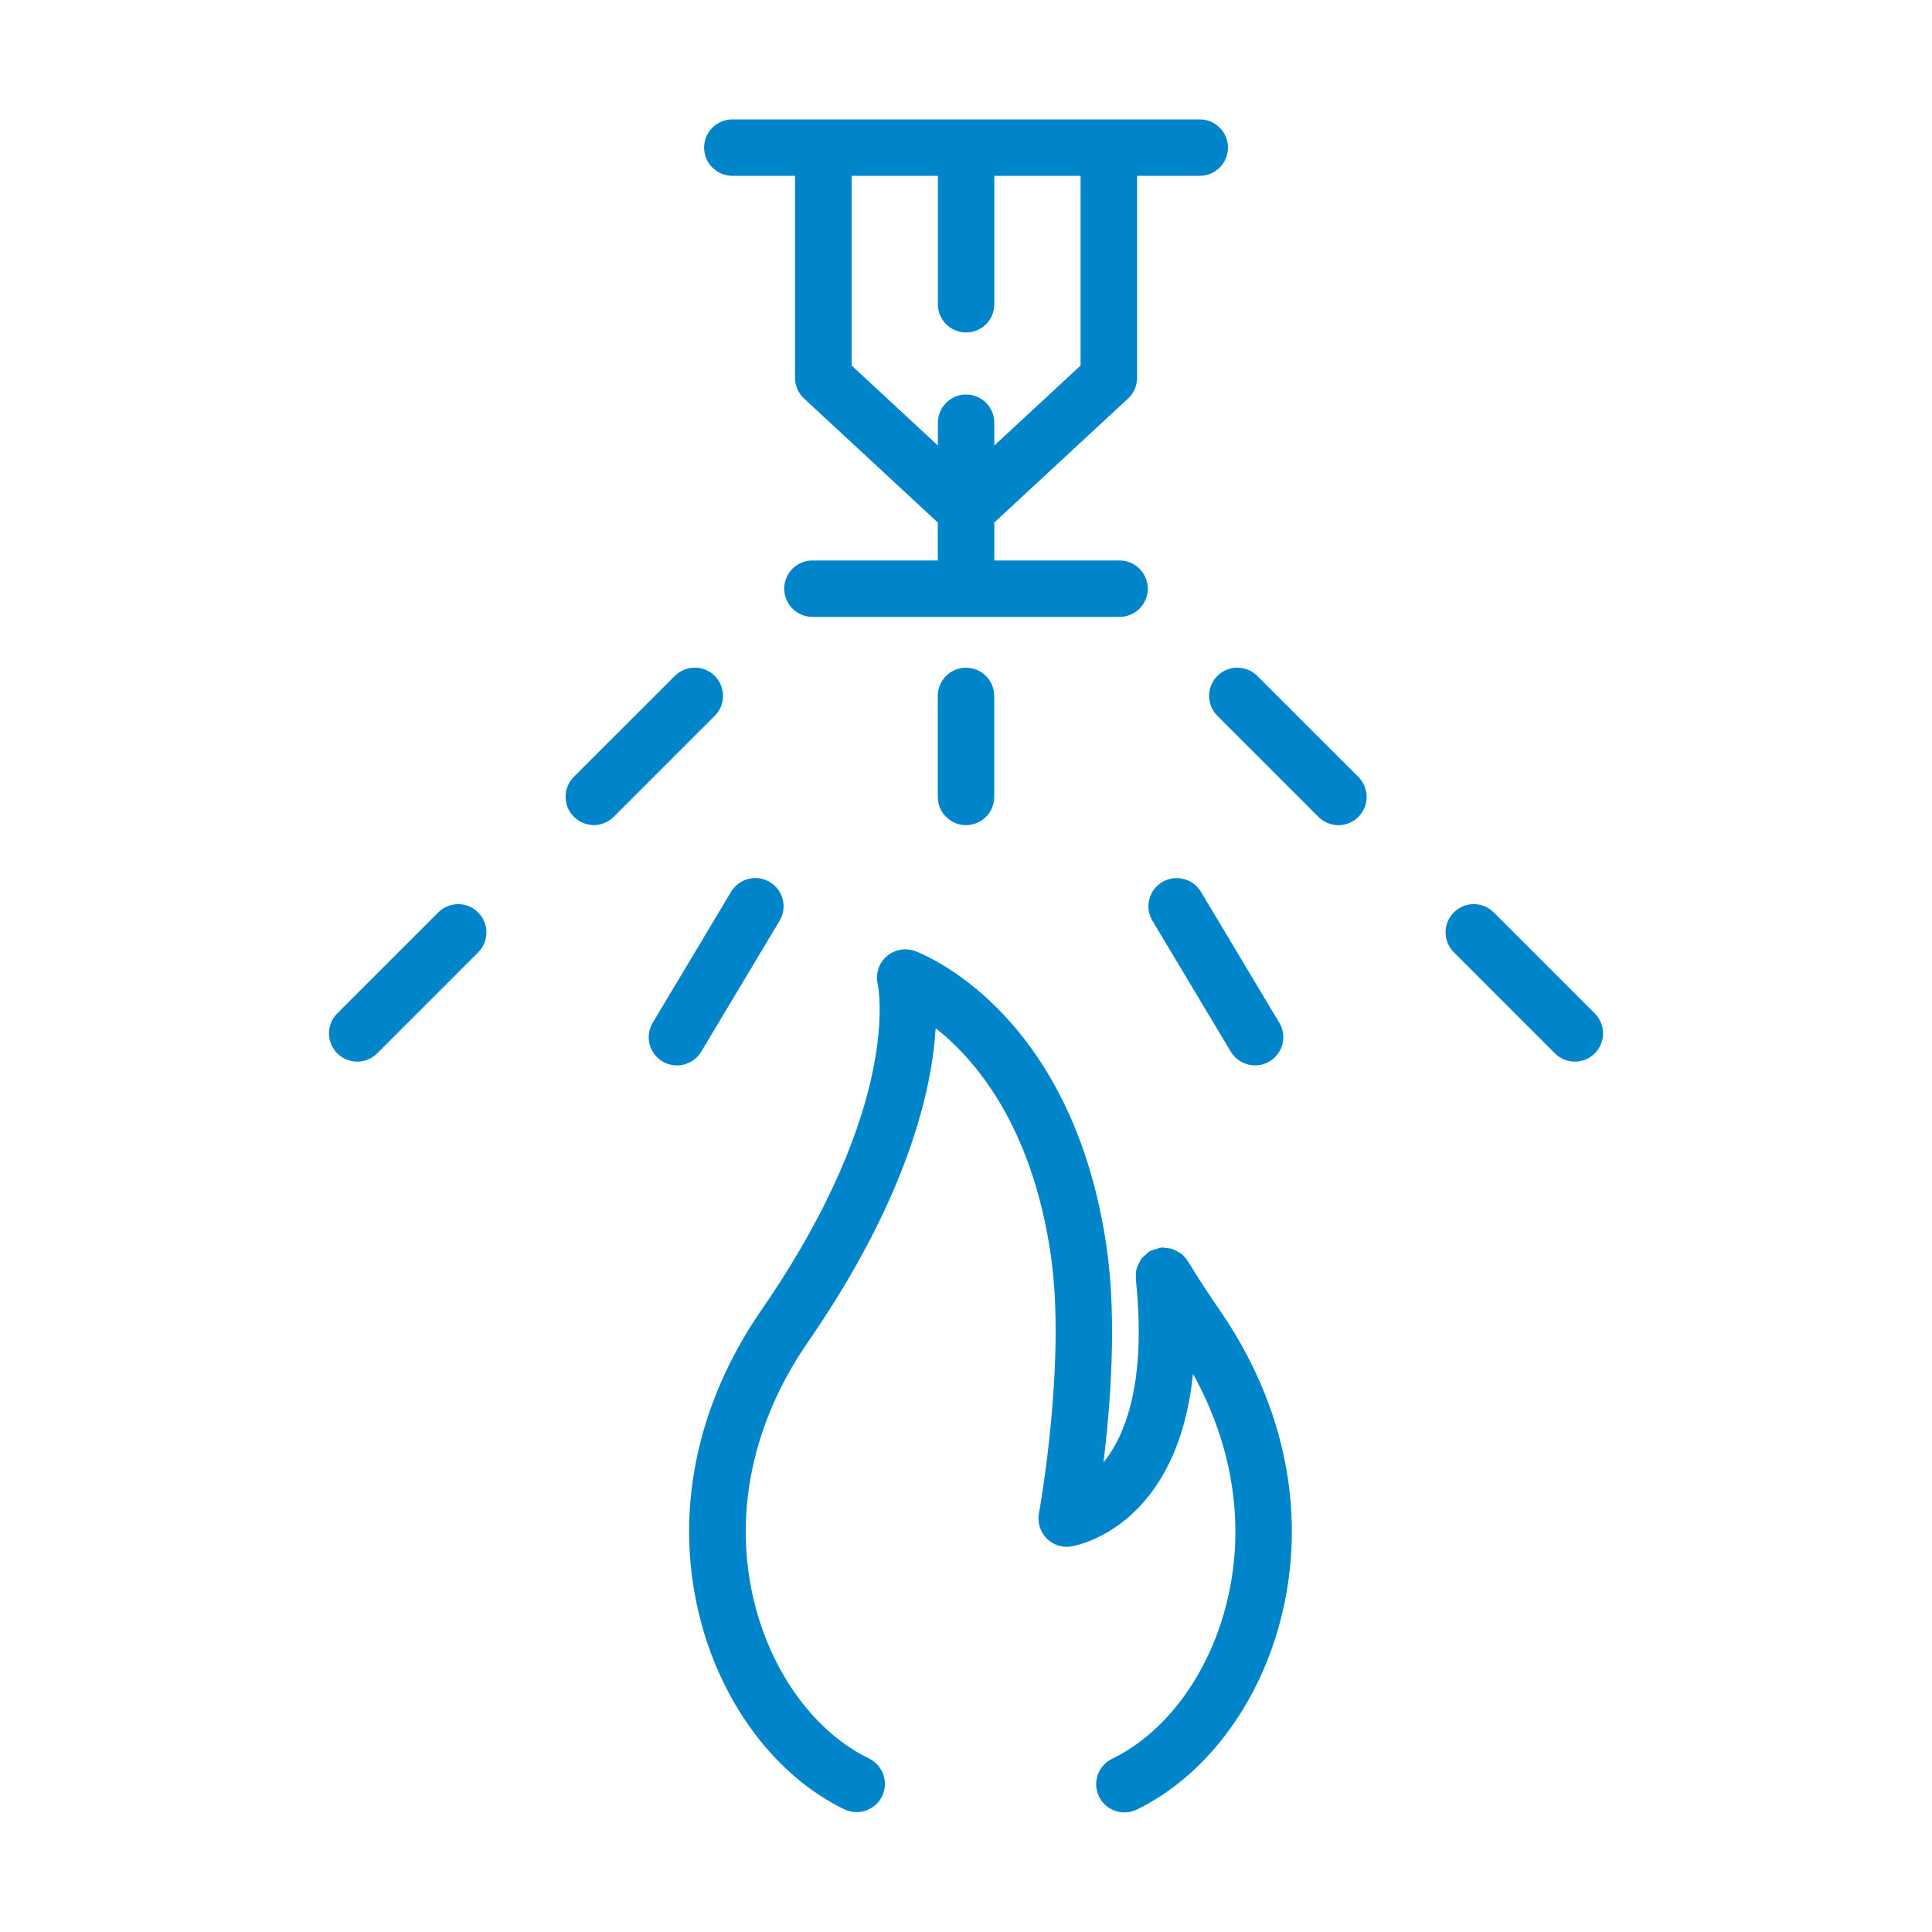 <?xml version="1.0" encoding="utf-8"?>
<!-- Generator: Adobe Illustrator 25.2.3, SVG Export Plug-In . SVG Version: 6.00 Build 0)  -->
<svg version="1.1" id="Layer_1" xmlns="http://www.w3.org/2000/svg" xmlns:xlink="http://www.w3.org/1999/xlink" x="0px" y="0px"
	 viewBox="0 0 200 200" style="enable-background:new 0 0 200 200;" xml:space="preserve">
<style type="text/css">
	.st0{fill:#0085CA;}
</style>
<g>
	<path class="st0" d="M123.05,130.69c-0.03-0.05-0.06-0.09-0.09-0.14c0,0,0,0,0,0c0,0-0.01-0.01-0.01-0.01
		c-0.2-0.33-0.46-0.6-0.76-0.82c-0.05-0.04-0.11-0.05-0.16-0.08c-0.26-0.17-0.54-0.31-0.84-0.39c-0.1-0.03-0.2-0.01-0.3-0.03
		c-0.24-0.04-0.47-0.09-0.72-0.07c-0.03,0-0.06,0.02-0.09,0.03c-0.11,0.01-0.22,0.07-0.33,0.1c-0.26,0.07-0.52,0.13-0.75,0.27
		c-0.02,0.01-0.03,0.01-0.05,0.02c-0.13,0.08-0.2,0.2-0.31,0.29c-0.16,0.14-0.34,0.26-0.47,0.43c-0.15,0.19-0.24,0.41-0.33,0.63
		c-0.05,0.12-0.13,0.22-0.16,0.35c-0.09,0.31-0.11,0.64-0.09,0.97c0,0.05-0.02,0.09-0.01,0.13c0,0.02,0,0.03,0,0.05
		c0,0.04,0,0.07,0.01,0.11c1.09,10.52-1.06,16.01-3.35,18.85c0.71-5.89,1.4-14.81,0.32-22.25C111,104.58,95.35,98.68,94.69,98.44
		c-1-0.36-2.13-0.13-2.93,0.58c-0.8,0.71-1.14,1.82-0.9,2.86c0.03,0.12,2.67,12.43-12.05,33.75c-6.88,9.97-9.11,21.39-6.27,32.18
		c2.32,8.81,7.87,16.1,14.86,19.49c0.41,0.2,0.85,0.29,1.28,0.29c1.08,0,2.13-0.61,2.63-1.64c0.71-1.45,0.1-3.2-1.35-3.91
		c-5.47-2.66-9.87-8.54-11.76-15.72c-2.39-9.11-0.47-18.83,5.43-27.38c10.36-15,12.85-26.16,13.23-32.5
		c4.09,3.22,9.97,10.06,11.92,23.5c1.61,11.08-1.2,26.58-1.23,26.73c-0.17,0.93,0.12,1.89,0.78,2.57c0.66,0.68,1.61,1,2.54,0.85
		c0.53-0.08,10.97-1.92,12.63-17.86c4.27,7.7,5.48,16.14,3.38,24.11c-1.89,7.19-6.28,13.07-11.76,15.73
		c-1.45,0.71-2.06,2.46-1.35,3.91c0.5,1.04,1.55,1.64,2.63,1.64c0.43,0,0.87-0.09,1.28-0.29c6.98-3.4,12.54-10.69,14.85-19.5
		c2.84-10.8,0.61-22.24-6.27-32.21C125.13,133.99,124.05,132.33,123.05,130.69z"/>
	<path class="st0" d="M75.81,18.2h6.49v20.92c0,0.81,0.34,1.59,0.94,2.14l13.84,12.83v3.93H84.1c-1.61,0-2.92,1.31-2.92,2.92
		c0,1.61,1.31,2.92,2.92,2.92H100h15.9c1.61,0,2.92-1.31,2.92-2.92c0-1.61-1.31-2.92-2.92-2.92h-12.97v-3.93l13.84-12.83
		c0.6-0.55,0.94-1.33,0.94-2.14V18.2h6.49c1.61,0,2.92-1.31,2.92-2.92s-1.31-2.92-2.92-2.92H75.81c-1.61,0-2.92,1.31-2.92,2.92
		S74.2,18.2,75.81,18.2z M111.86,37.84l-8.93,8.28v-2.36c0-1.61-1.31-2.92-2.92-2.92s-2.92,1.31-2.92,2.92v2.36l-8.93-8.28V18.2
		h8.93v13.3c0,1.61,1.31,2.92,2.92,2.92s2.92-1.31,2.92-2.92V18.2h8.93V37.84z"/>
	<path class="st0" d="M97.08,72.04v10.46c0,1.61,1.31,2.92,2.92,2.92s2.92-1.31,2.92-2.92V72.04c0-1.61-1.31-2.92-2.92-2.92
		S97.08,70.42,97.08,72.04z"/>
	<path class="st0" d="M130.15,69.97c-1.14-1.14-2.99-1.14-4.13,0c-1.14,1.14-1.14,2.99,0,4.13l10.46,10.46
		c0.57,0.57,1.32,0.86,2.07,0.86c0.75,0,1.5-0.29,2.07-0.86c1.14-1.14,1.14-2.99,0-4.13L130.15,69.97z"/>
	<path class="st0" d="M165.09,104.91l-10.46-10.46c-1.14-1.14-2.99-1.14-4.13,0c-1.14,1.14-1.14,2.99,0,4.13l10.46,10.46
		c0.57,0.57,1.32,0.86,2.07,0.86s1.5-0.29,2.07-0.86C166.23,107.9,166.23,106.05,165.09,104.91z"/>
	<path class="st0" d="M120.31,91.31c-1.39,0.83-1.84,2.63-1.01,4.01l8.11,13.55c0.55,0.91,1.52,1.42,2.51,1.42
		c0.51,0,1.03-0.13,1.5-0.41c1.39-0.83,1.84-2.63,1.01-4.01l-8.11-13.55C123.49,90.93,121.69,90.49,120.31,91.31z"/>
	<path class="st0" d="M73.99,69.97c-1.14-1.14-2.99-1.14-4.13,0L59.4,80.42c-1.14,1.14-1.14,2.99,0,4.13
		c0.57,0.57,1.32,0.86,2.07,0.86c0.75,0,1.5-0.29,2.07-0.86L73.99,74.1C75.13,72.96,75.13,71.11,73.99,69.97z"/>
	<path class="st0" d="M45.37,94.45l-10.46,10.46c-1.14,1.14-1.14,2.99,0,4.13c0.57,0.57,1.32,0.86,2.07,0.86s1.5-0.29,2.07-0.86
		L49.5,98.59c1.14-1.14,1.14-2.99,0-4.13C48.36,93.31,46.51,93.31,45.37,94.45z"/>
	<path class="st0" d="M72.59,108.87l8.11-13.55c0.83-1.39,0.38-3.18-1.01-4.01c-1.38-0.83-3.18-0.38-4.01,1.01l-8.11,13.55
		c-0.83,1.39-0.38,3.18,1.01,4.01c0.47,0.28,0.99,0.41,1.5,0.41C71.07,110.29,72.04,109.78,72.59,108.87z"/>
</g>
</svg>
